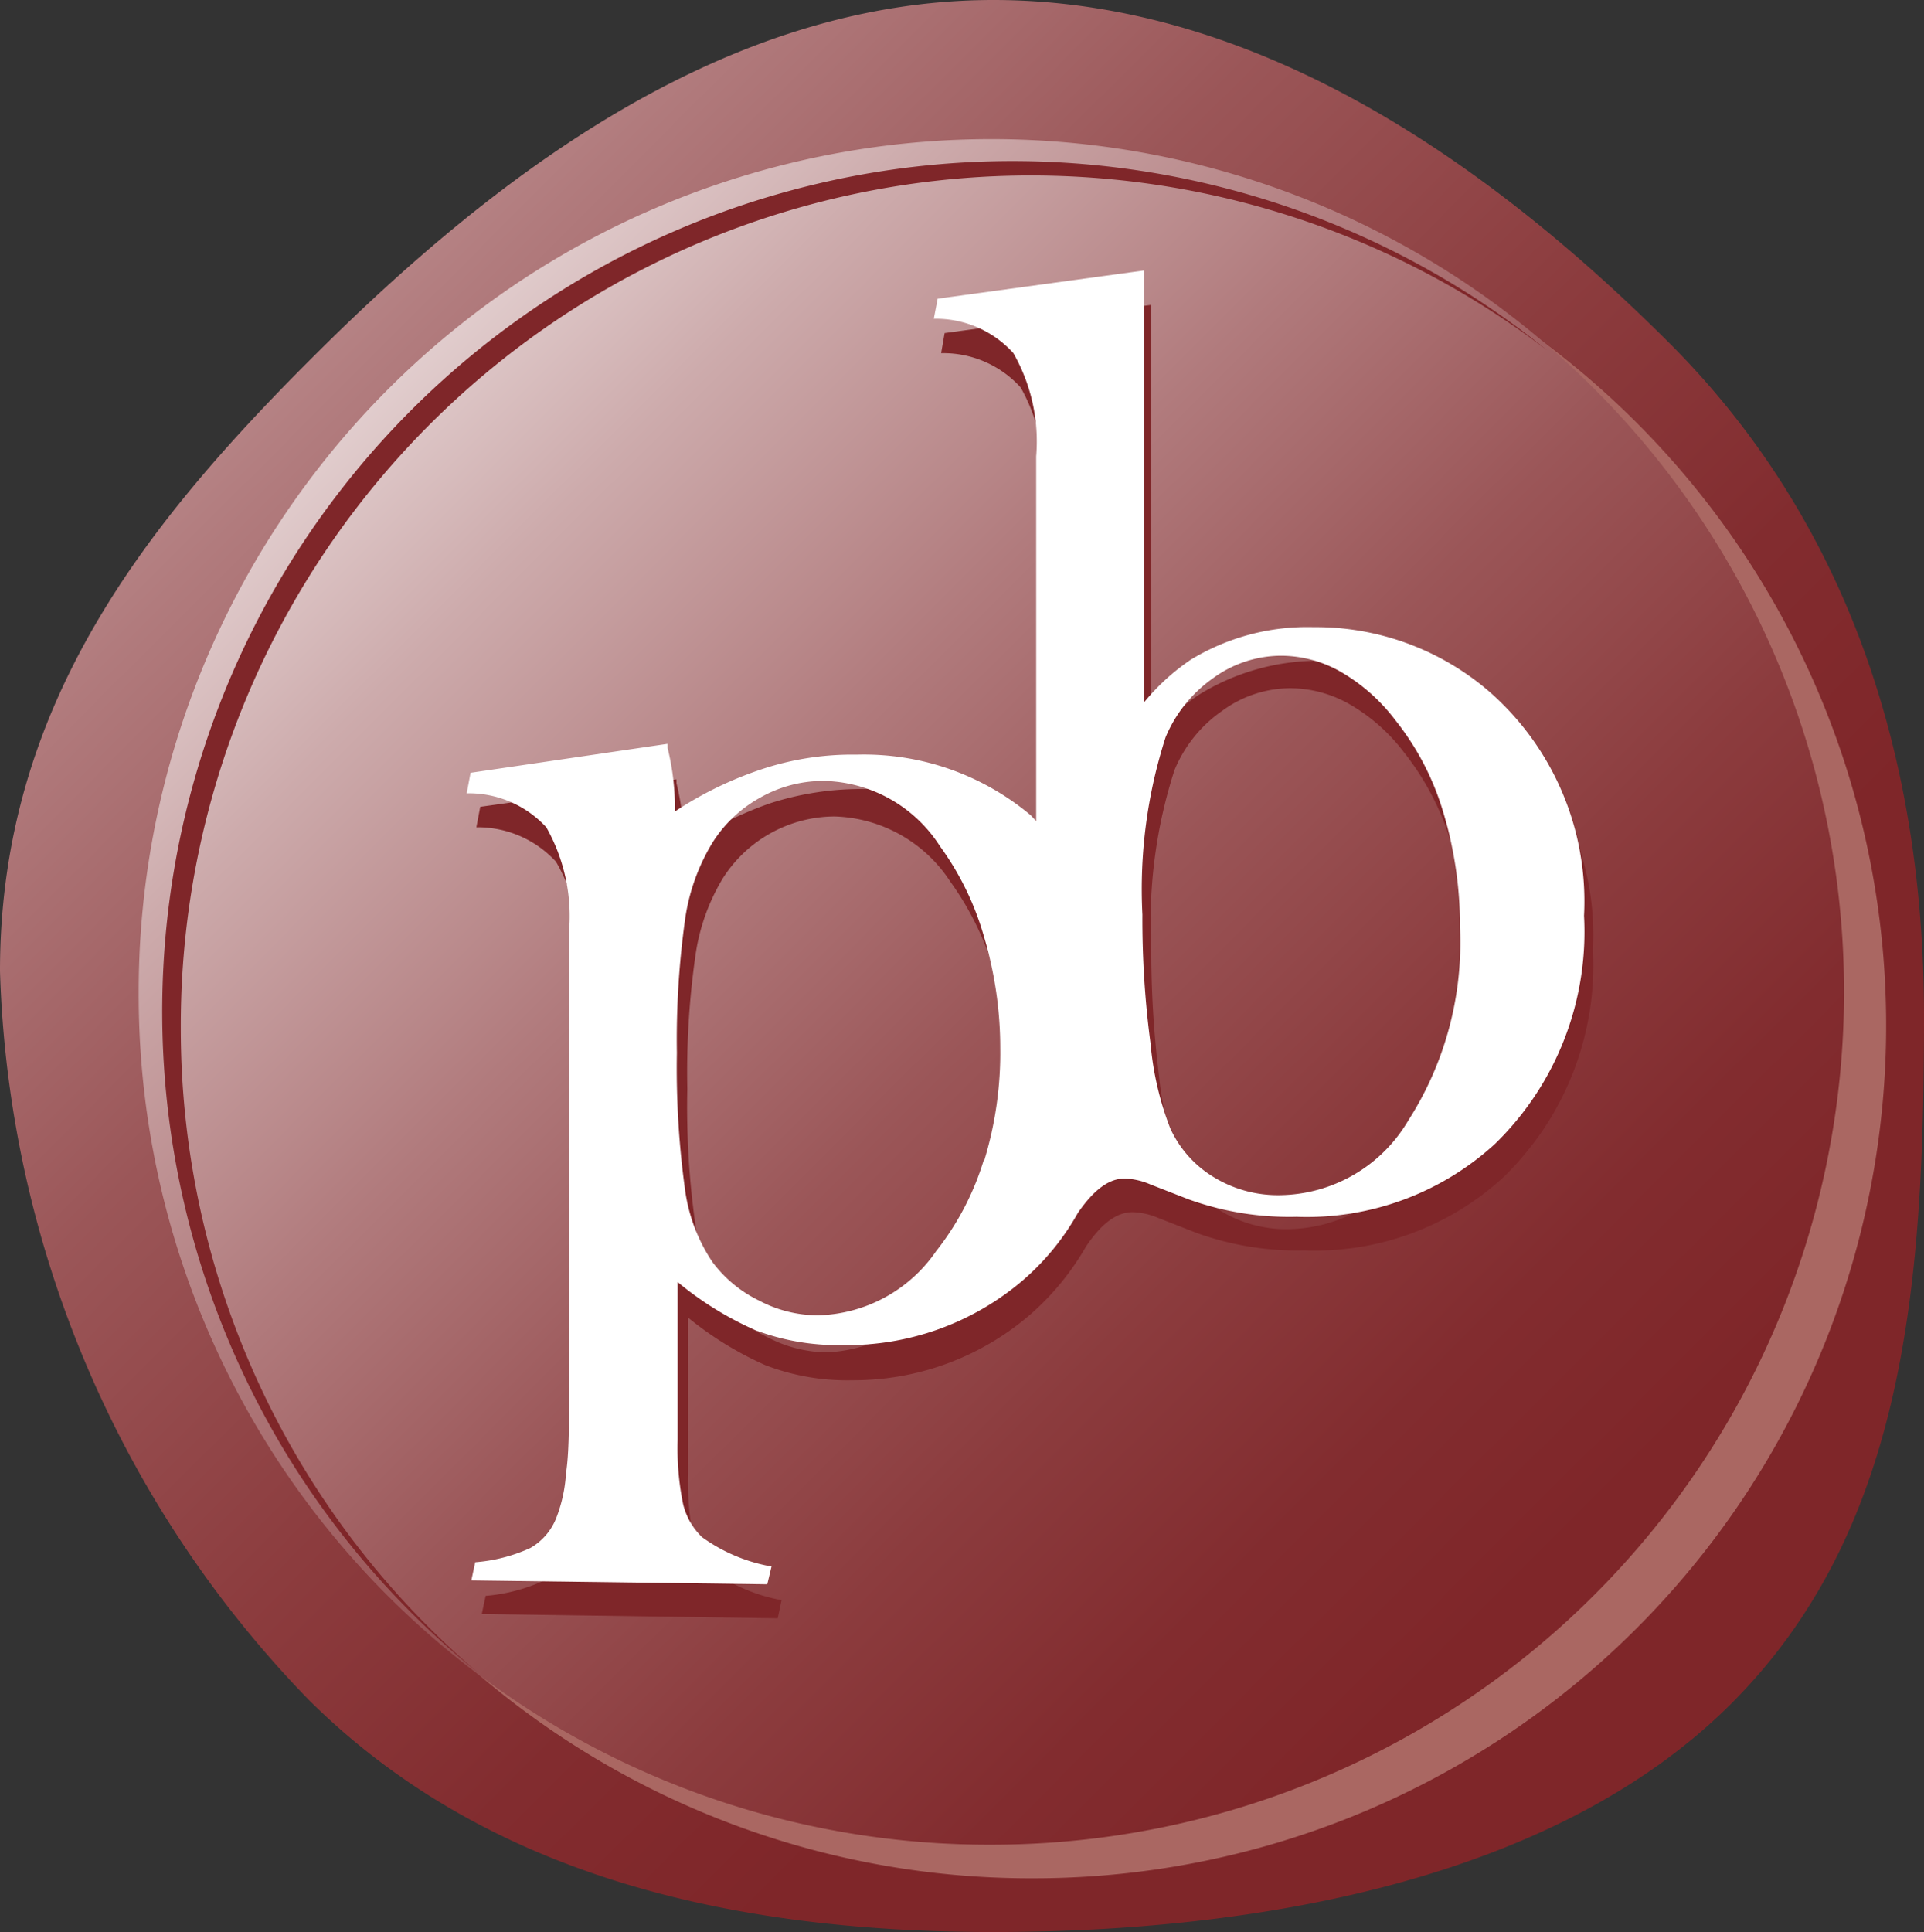 <svg xmlns="http://www.w3.org/2000/svg" xmlns:xlink="http://www.w3.org/1999/xlink" viewBox="0 0 49.8 50"><rect x="0" y="0" width="49.8" height="50" fill="#333333" stroke="none"/><defs><linearGradient id="linear-gradient" x1="-10.1" y1="-9.28" x2="34.3" y2="35.12" gradientUnits="userSpaceOnUse"><stop offset="0" stop-color="#fff"/><stop offset=".08" stop-color="#efe4e4"/><stop offset=".26" stop-color="#cdabac"/><stop offset=".44" stop-color="#b17b7d"/><stop offset=".6" stop-color="#9b5658"/><stop offset=".76" stop-color="#8c3c3e"/><stop offset=".89" stop-color="#822c2f"/><stop offset="1" stop-color="#7f2629"/></linearGradient><linearGradient id="linear-gradient-2" x1="4.48" y1="4.57" x2="40.28" y2="40.36" xlink:href="#linear-gradient"/><style>.cls-4{fill:#7f2629}</style></defs><g id="Layer_2" data-name="Layer 2"><g id="Sticky_Nav" data-name="Sticky Nav"><path d="M0 25.13C0 18.23 3.8 13.49 8.34 9s10.45-9 17.37-9 12.95 4.34 17.48 8.86S49.8 19.4 49.8 26.3s-.47 13.28-5 17.8S32.63 50 25.71 50 12.53 48.49 8 44a28.29 28.29 0 01-8-18.87z" fill="url(#linear-gradient)"/><path d="M4.68 26.61a22.07 22.07 0 1122.07 22 22 22 0 01-22.07-22z" fill="#aa6762"/><path d="M3.59 25.74a22.07 22.07 0 1122.07 22 22 22 0 01-22.07-22z" fill="url(#linear-gradient-2)"/><path class="cls-4" d="M4.68 26.61A22 22 0 0140.05 9.07a22 22 0 10-27.69 34.21 21.91 21.91 0 01-7.68-16.67z"/><path class="cls-4" d="M38.77 18.78a6.83 6.83 0 00-4.59-1.68A5.89 5.89 0 0031 18a5.73 5.73 0 00-1.2 1.11V7.89l-5.35.73-.09.52a2.7 2.7 0 012.06.89A4.67 4.67 0 0127 12.7v9.44s-.08-.1-.13-.15a6.76 6.76 0 00-4.5-1.57 7.66 7.66 0 00-2.44.37 9.69 9.69 0 00-2.23 1.12v-.12a6.64 6.64 0 00-.19-1.52v-.1l-5.08.71-.1.53a2.75 2.75 0 012.06.89A4.61 4.61 0 0115 25v11.73c0 1 0 1.74-.08 2.27a3.68 3.68 0 01-.25 1.15 1.63 1.63 0 01-.67.79 4.51 4.51 0 01-1.43.36l-.1.47 7.66.11.1-.47a4.37 4.37 0 01-1.79-.76 1.74 1.74 0 01-.5-.86 7.88 7.88 0 01-.13-1.66V34.1a8.77 8.77 0 002 1.23 5.88 5.88 0 002.25.39A7 7 0 0026.69 34a6.89 6.89 0 001.42-1.74c.41-.61.8-.89 1.21-.89a1.81 1.81 0 01.66.15l1 .39a7.7 7.7 0 002.79.45 7.21 7.21 0 005.14-1.89 7.64 7.64 0 002.32-5.89 7.18 7.18 0 00-2.46-5.8zm-.77 6.1a8.54 8.54 0 01-1.34 5 3.92 3.92 0 01-3.33 1.93 3.26 3.26 0 01-1.71-.46A2.88 2.88 0 0130.51 30a8.22 8.22 0 01-.51-2.15 26.43 26.43 0 01-.2-3.34 12.77 12.77 0 01.6-4.58 3.48 3.48 0 011.23-1.53 3 3 0 011.77-.59 3.13 3.13 0 011.54.42 4.74 4.74 0 011.4 1.24 7 7 0 011.24 2.41 10.22 10.22 0 01.42 3zm-12.32 6a7.18 7.18 0 01-1.24 2.38A3.84 3.84 0 0121.39 35a3.4 3.4 0 01-1.52-.39 3.23 3.23 0 01-1.21-1A4.43 4.43 0 0118 31.7a21.7 21.7 0 01-.21-3.52 21.39 21.39 0 01.21-3.45 5.3 5.3 0 01.71-2 3.44 3.44 0 012.89-1.6 3.7 3.7 0 013 1.69 7.64 7.64 0 011.15 2.38 10.11 10.11 0 01.38 2.8 9.53 9.53 0 01-.44 2.92z"/><path d="M38.55 17.9A6.87 6.87 0 0034 16.23a5.8 5.8 0 00-3.19.85 5.66 5.66 0 00-1.2 1.1V7l-5.34.73-.1.52a2.7 2.7 0 012.06.89 4.61 4.61 0 01.59 2.67v9.44l-.14-.15a6.71 6.71 0 00-4.5-1.57 7.43 7.43 0 00-2.44.37 9.49 9.49 0 00-2.27 1.1v-.12a6.51 6.51 0 00-.19-1.52v-.11l-5.1.75-.1.53a2.73 2.73 0 012.06.88 4.67 4.67 0 01.59 2.68v11.77c0 1 0 1.74-.08 2.27a3.82 3.82 0 01-.25 1.15 1.55 1.55 0 01-.67.78 4.21 4.21 0 01-1.43.37l-.1.47 7.66.1.11-.46a4.36 4.36 0 01-1.8-.76 1.77 1.77 0 01-.49-.86 7.17 7.17 0 01-.14-1.66v-4.08a8.61 8.61 0 002 1.24 6 6 0 002.25.39 7 7 0 004.69-1.68 6.49 6.49 0 001.42-1.74c.42-.61.81-.89 1.21-.89a1.81 1.81 0 01.66.15l1 .39a7.7 7.7 0 002.79.45 7.21 7.21 0 005.14-1.89 7.66 7.66 0 002.3-5.9 7.21 7.21 0 00-2.45-5.8zm-.76 6.1a8.54 8.54 0 01-1.34 5 3.91 3.91 0 01-3.33 1.93 3.18 3.18 0 01-1.71-.47 2.86 2.86 0 01-1.12-1.26 8 8 0 01-.51-2.2 24.45 24.45 0 01-.21-3.33 12.83 12.83 0 01.6-4.59 3.54 3.54 0 011.23-1.53 3 3 0 011.77-.58 3.13 3.13 0 011.54.42 4.74 4.74 0 011.4 1.24A7 7 0 0137.35 21a10.17 10.17 0 01.44 3zm-12.32 6a7.18 7.18 0 01-1.24 2.38 3.82 3.82 0 01-3.06 1.66 3.26 3.26 0 01-1.52-.38 3.3 3.3 0 01-1.21-1 4.43 4.43 0 01-.71-1.88 23 23 0 01-.21-3.53 22.57 22.57 0 01.21-3.44 5.24 5.24 0 01.71-2 3.4 3.4 0 011.24-1.17 3.3 3.3 0 011.65-.43 3.66 3.66 0 013 1.69 7.43 7.43 0 011.15 2.38 10.05 10.05 0 01.41 2.84 9.53 9.53 0 01-.42 2.93z" fill="#fff"/></g></g></svg>